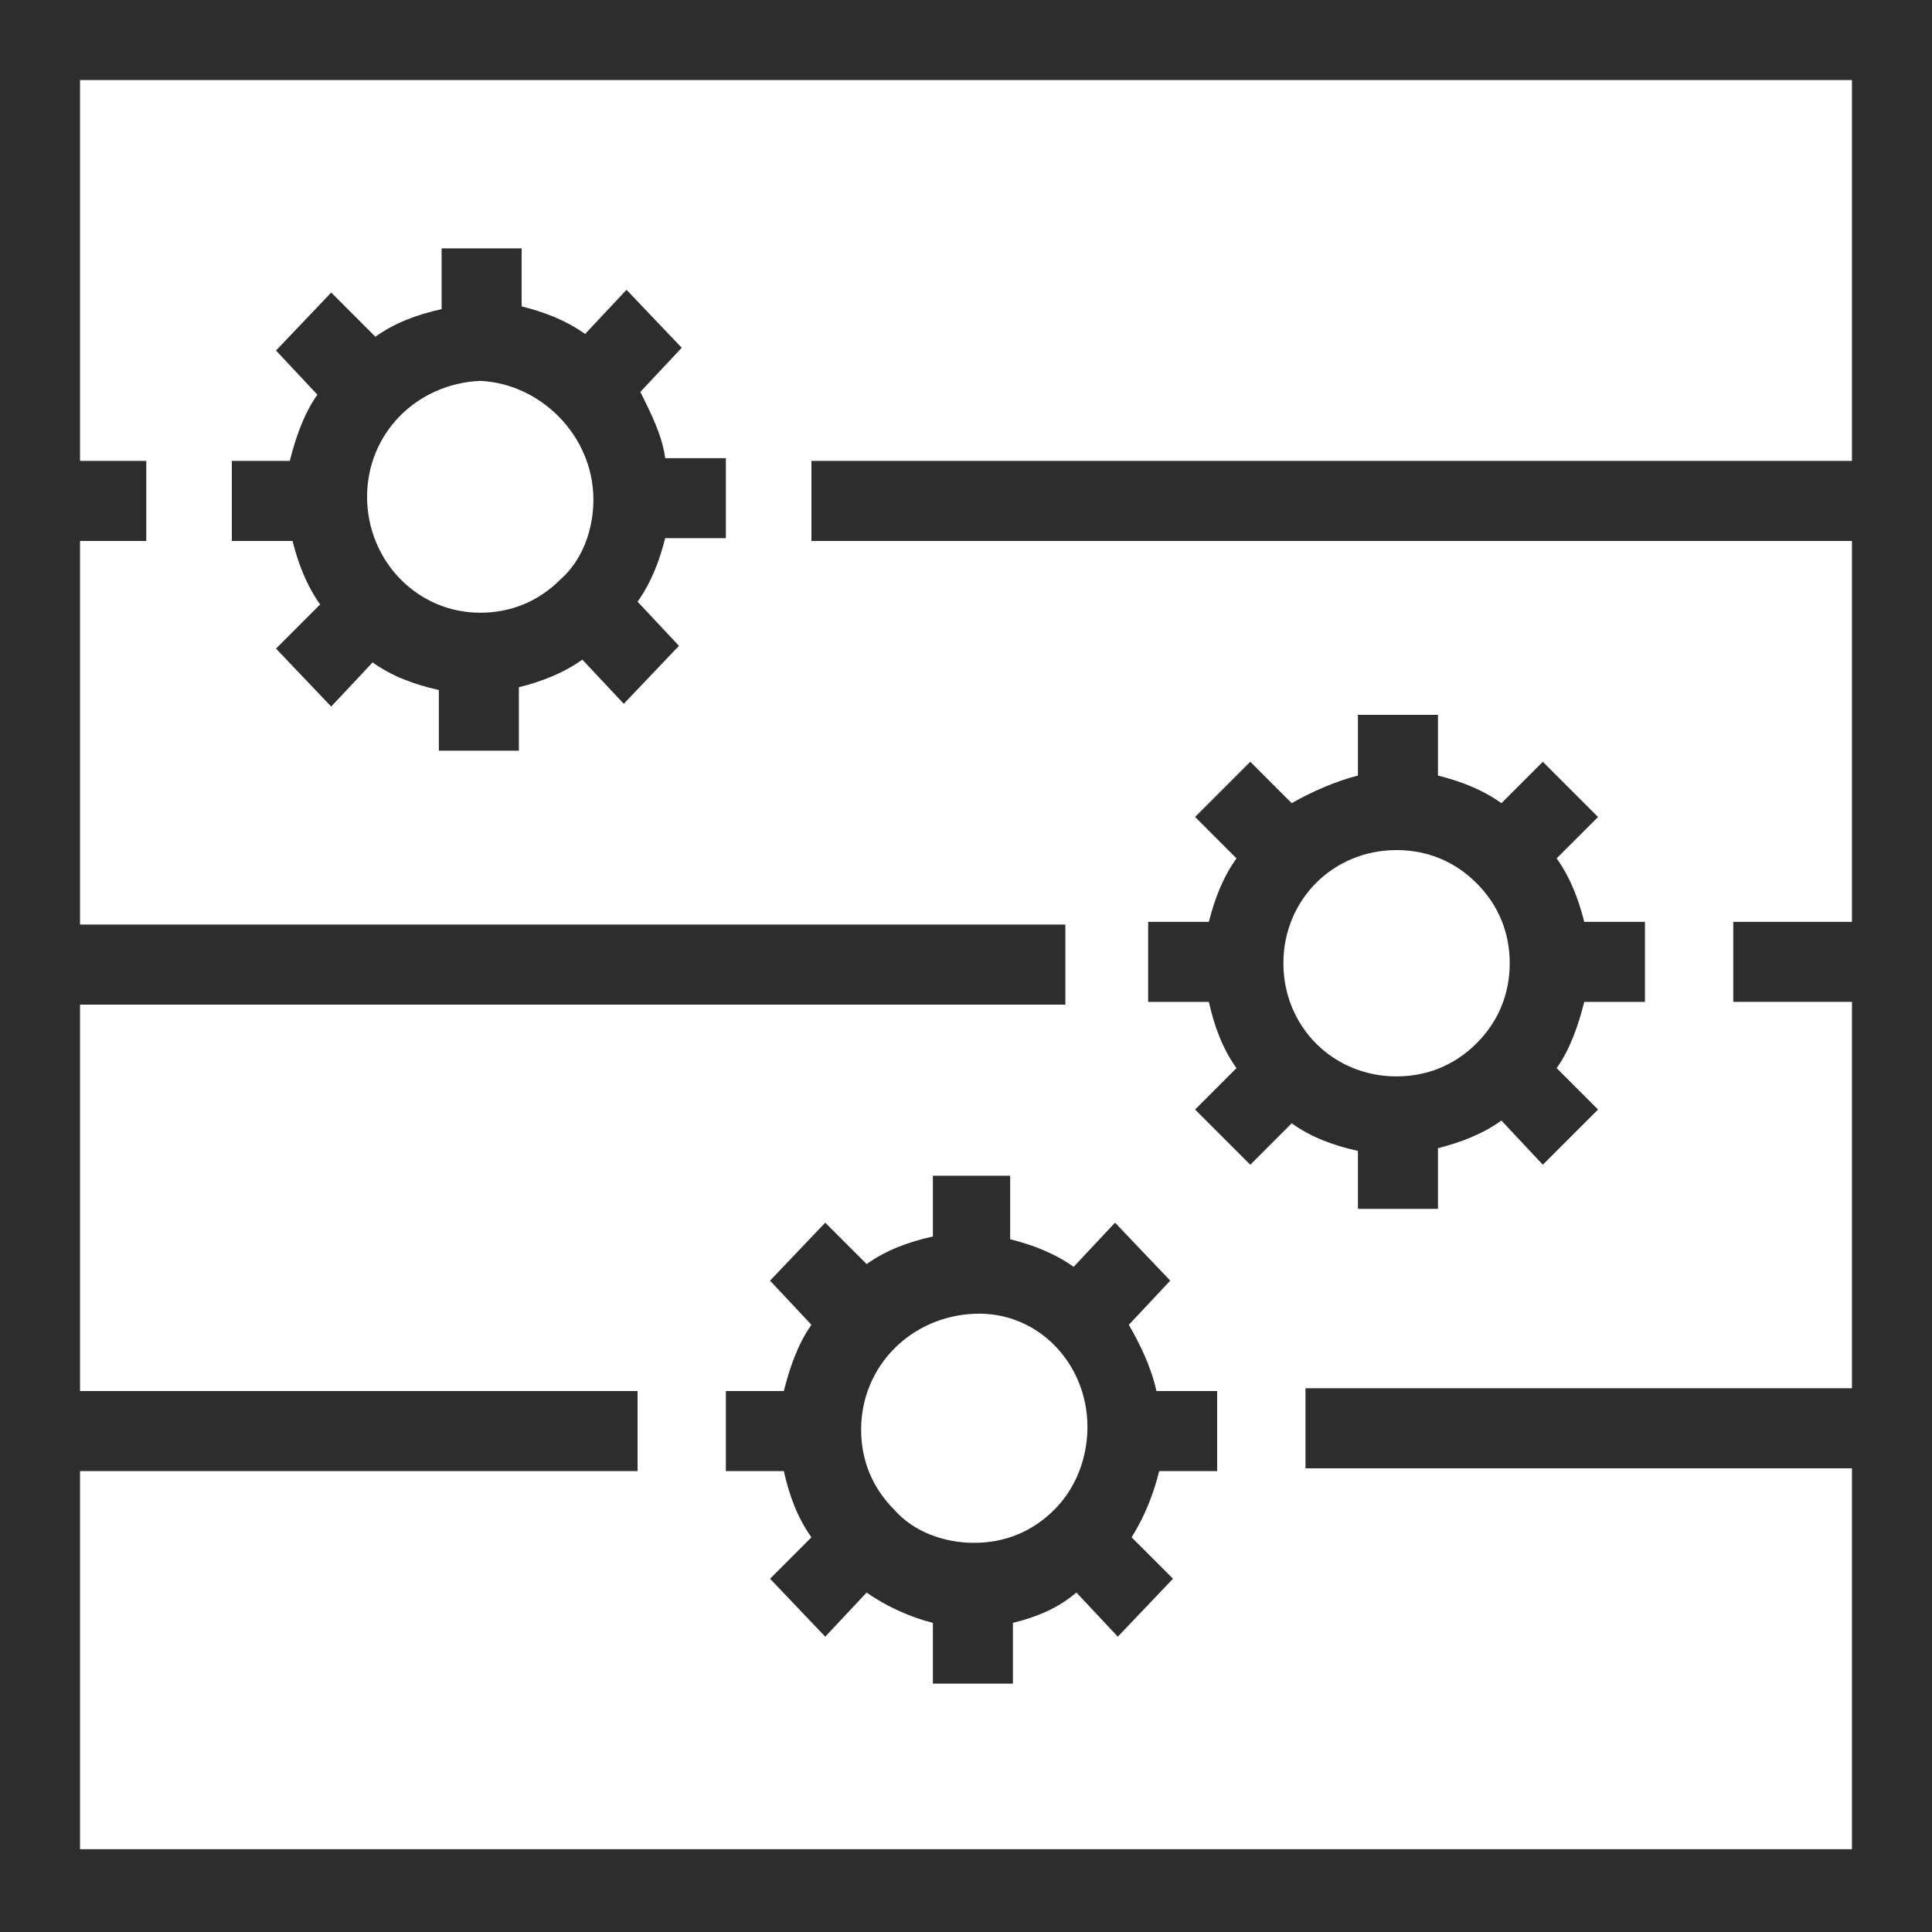 <?xml version="1.0" encoding="utf-8"?>
<!-- Generator: Adobe Illustrator 26.3.1, SVG Export Plug-In . SVG Version: 6.00 Build 0)  -->
<svg version="1.1" id="Layer_1" xmlns="http://www.w3.org/2000/svg" xmlns:xlink="http://www.w3.org/1999/xlink" x="0px" y="0px"
	 viewBox="0 0 70 70" style="enable-background:new 0 0 70 70;" xml:space="preserve">
<style type="text/css">
	.st0{fill:#2D2D2D;}
</style>
<path id="Shape" class="st0" d="M0,0v70h70V0H0z M67.1,19.6v13.8h-4.3v2.9h4.3v14H47.3v2.9h19.8v13.8H2.9V53.3h20.2v-2.9H2.9v-14
	h35.7v-2.9H2.9V19.6h2.4v-2.9H2.9V2.9h64.2v13.8H29.4v2.9L67.1,19.6z"/>
<path id="Shape_00000026868727558160727990000011548163586346337198_" class="st0" d="M23.2,14.2l1.5-1.6l-2-2.1l-1.5,1.6
	c-0.7-0.5-1.5-0.8-2.3-1V9H16v2.2c-0.9,0.2-1.7,0.5-2.4,1L12,10.6l-2,2.1l1.5,1.6c-0.5,0.7-0.8,1.6-1,2.4H8.4v2.9h2.2
	c0.2,0.8,0.5,1.6,1,2.3L10,23.5l2,2.1l1.5-1.6c0.7,0.5,1.5,0.8,2.4,1v2.2h2.9v-2.3c0.8-0.2,1.6-0.5,2.3-1l1.5,1.6l2-2.1l-1.5-1.6
	c0.5-0.7,0.8-1.5,1-2.3h2.2v-2.9h-2.2C24,15.8,23.6,15,23.2,14.2L23.2,14.2z M21.5,18.1c0,1.1-0.4,2.2-1.2,2.9
	c-0.8,0.8-1.8,1.2-2.9,1.2c-2.3,0-4.1-1.9-4.1-4.2c0-2.3,1.8-4.1,4.1-4.2C19.6,13.9,21.5,15.8,21.5,18.1L21.5,18.1z"/>
<path id="Shape_00000137128354983397012420000015232686666201408666_" class="st0" d="M44.8,38.7l-1.5,1.5l2,2l1.5-1.5
	c0.7,0.5,1.5,0.8,2.4,1v2.1h2.9v-2.2c0.8-0.2,1.6-0.5,2.3-1l1.5,1.6l2-2l-1.5-1.5c0.5-0.7,0.8-1.6,1-2.4h2.2v-2.9h-2.2
	c-0.2-0.8-0.5-1.6-1-2.3l1.5-1.5l-2-2l-1.5,1.5c-0.7-0.5-1.5-0.8-2.3-1v-2.2h-2.9v2.2c-0.8,0.2-1.7,0.6-2.4,1l-1.5-1.5l-2,2l1.5,1.5
	c-0.5,0.7-0.8,1.5-1,2.3h-2.2v2.9h2.2C44,37.2,44.3,38,44.8,38.7z M46.5,34.9c0-2.3,1.8-4.1,4.1-4.1c1.1,0,2.1,0.4,2.9,1.2
	s1.2,1.8,1.2,2.9c0,1.1-0.4,2.1-1.2,2.9s-1.8,1.2-2.9,1.2C48.3,39,46.5,37.2,46.5,34.9L46.5,34.9z"/>
<path id="Shape_00000160894855365010417920000001590235163894069912_" class="st0" d="M36.7,42.6h-2.9v2.2c-0.9,0.2-1.7,0.5-2.4,1
	l-1.5-1.5l-2,2.1l1.5,1.6c-0.5,0.7-0.8,1.6-1,2.4h-2.1v2.9h2.1c0.2,0.9,0.5,1.7,1,2.4l-1.5,1.5l2,2.1l1.5-1.6
	c0.7,0.5,1.6,0.9,2.4,1.1v2.2h2.9v-2.2c0.8-0.2,1.6-0.5,2.3-1.1l1.5,1.6l2-2.1l-1.5-1.5c0.5-0.8,0.8-1.6,1-2.4h2.1v-2.9h-2.2
	c-0.2-0.9-0.6-1.7-1-2.4l1.5-1.6l-2-2.1l-1.5,1.6c-0.7-0.5-1.5-0.8-2.3-1V42.6z M39.4,51.7c0,1.1-0.4,2.2-1.2,3s-1.8,1.2-2.9,1.2
	c-1.1,0-2.2-0.4-2.9-1.2c-0.8-0.8-1.2-1.8-1.2-2.9c0-2.3,1.8-4.1,4.1-4.2C37.6,47.5,39.4,49.4,39.4,51.7L39.4,51.7z"/>
</svg>
